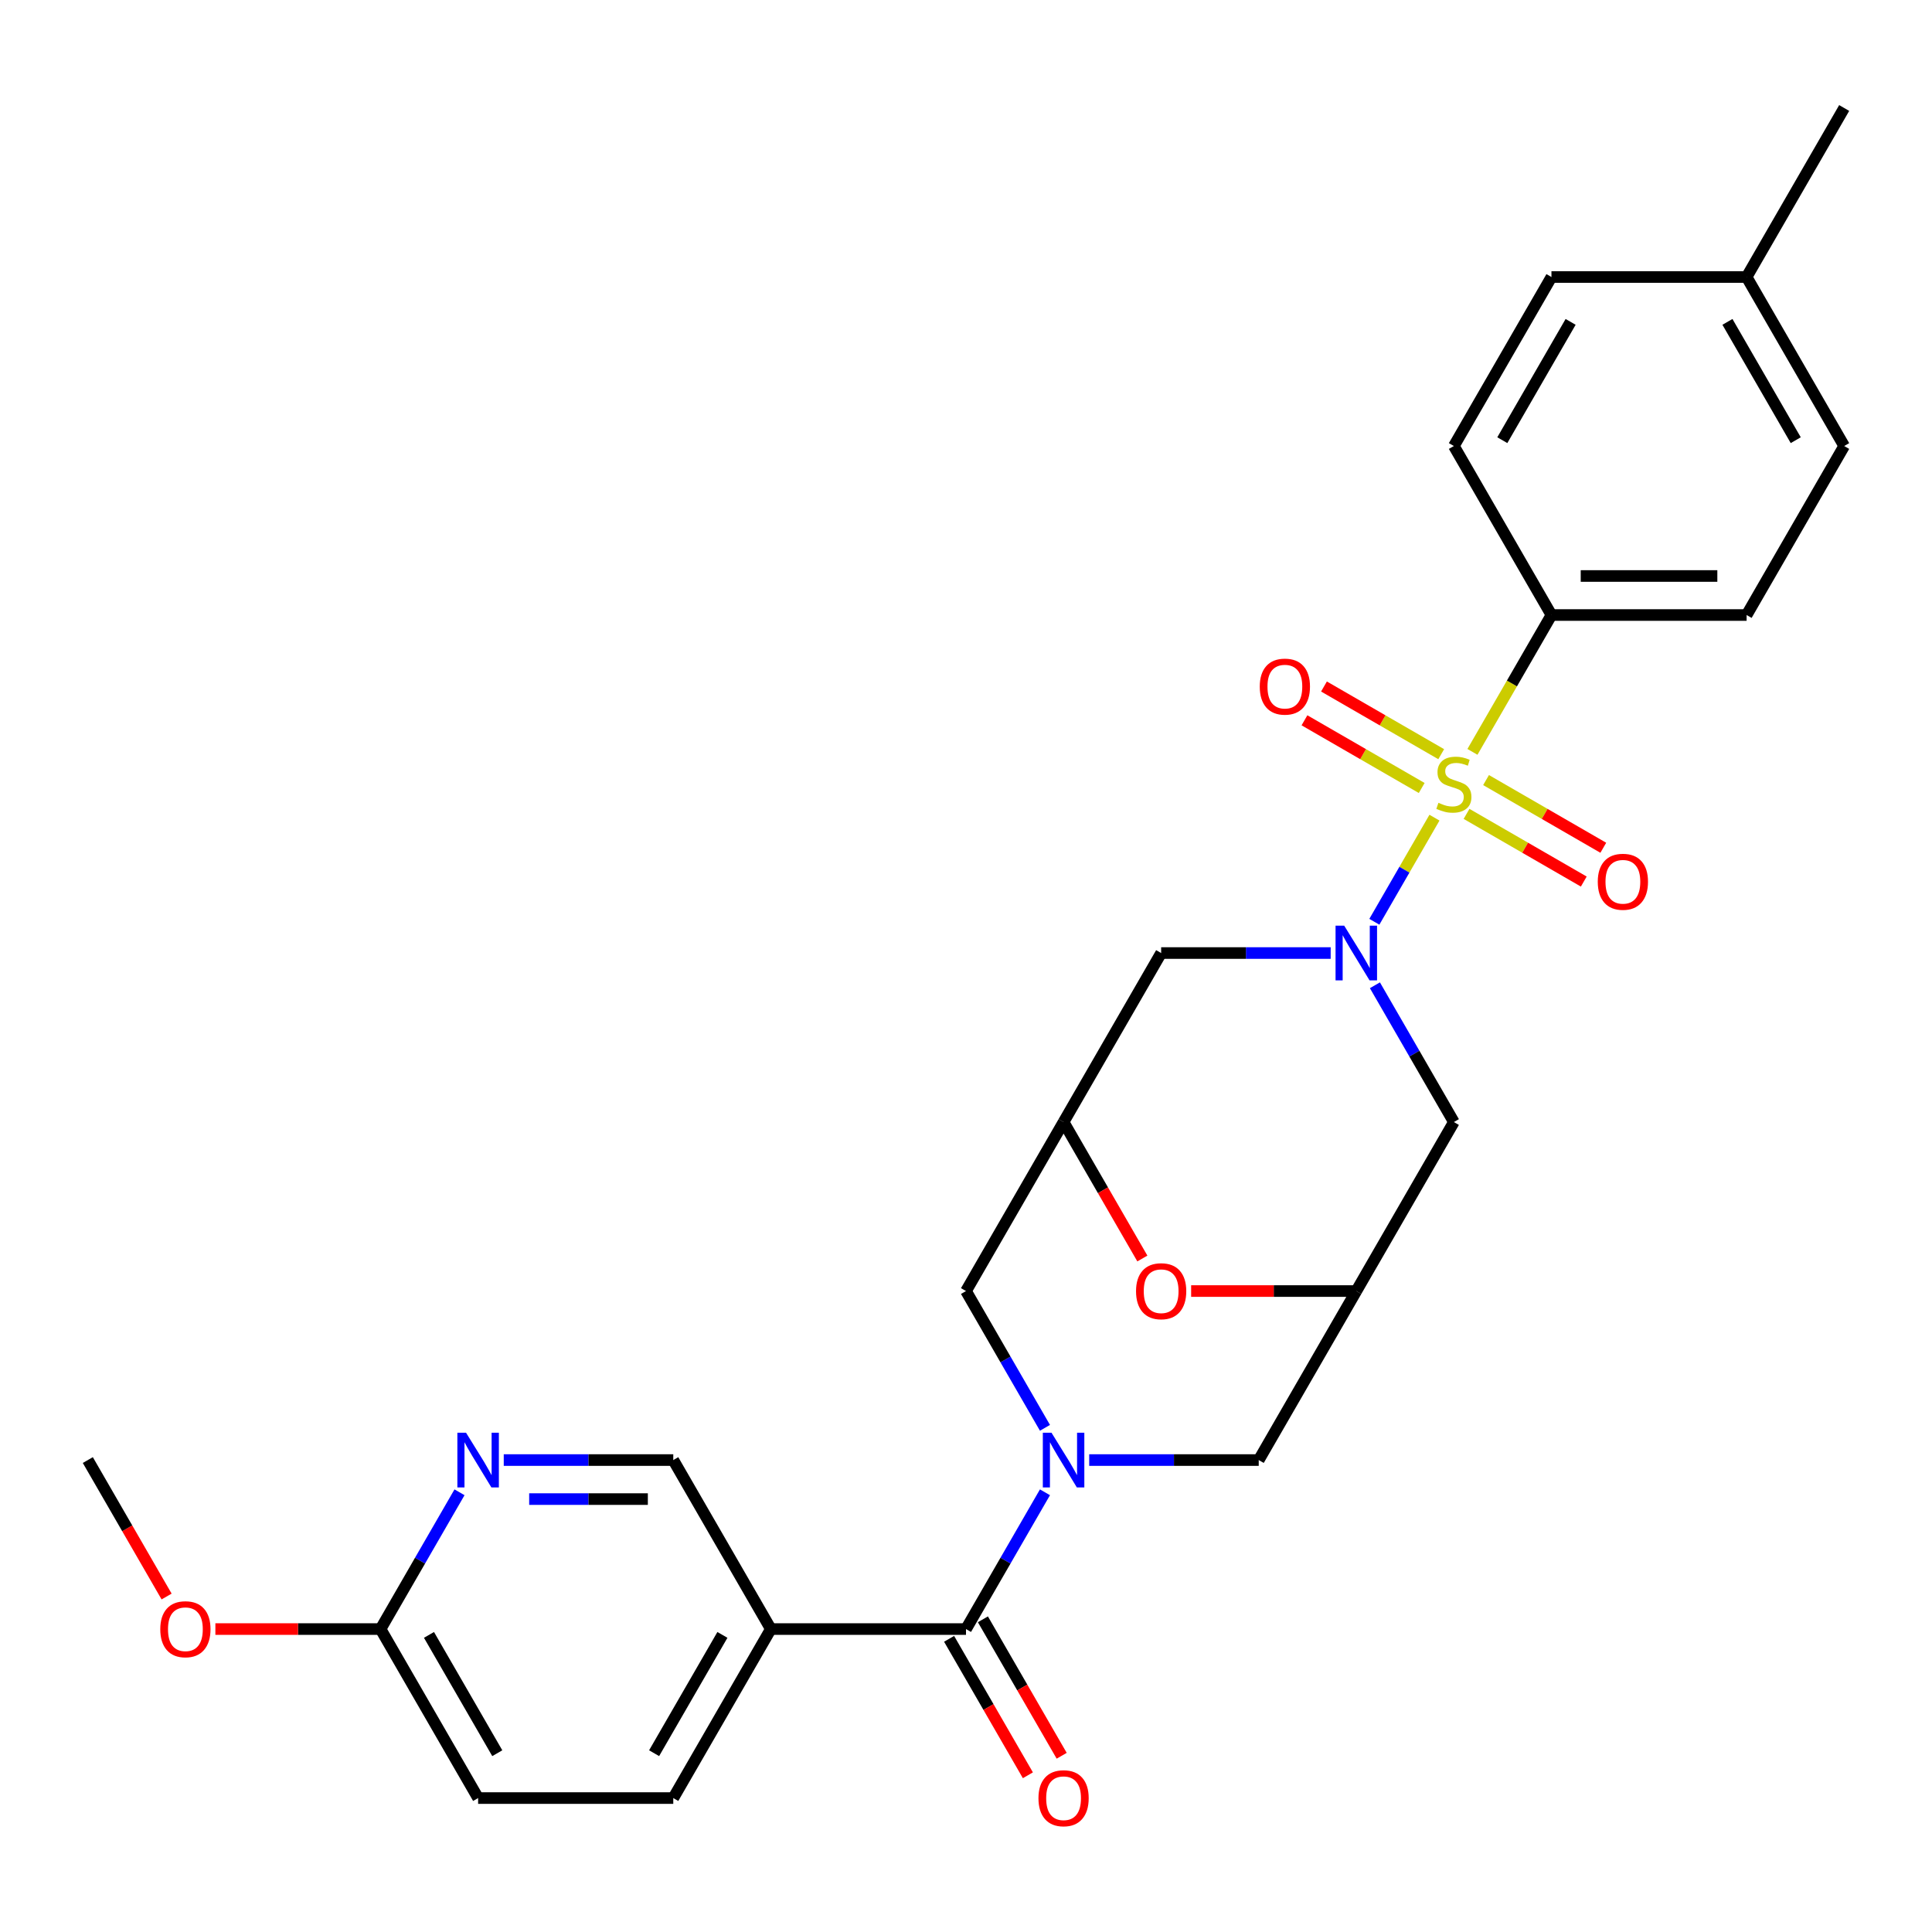 <?xml version='1.0' encoding='iso-8859-1'?>
<svg version='1.1' baseProfile='full'
              xmlns='http://www.w3.org/2000/svg'
                      xmlns:rdkit='http://www.rdkit.org/xml'
                      xmlns:xlink='http://www.w3.org/1999/xlink'
                  xml:space='preserve'
width='1000px' height='1000px' viewBox='0 0 1000 1000'>
<!-- END OF HEADER -->
<rect style='opacity:1.0;fill:#FFFFFF;stroke:none' width='1000' height='1000' x='0' y='0'> </rect>
<path class='bond-0' d='M 742.476,423.219 L 726.92,450.163' style='fill:none;fill-rule:evenodd;stroke:#CCCC00;stroke-width:6px;stroke-linecap:butt;stroke-linejoin:miter;stroke-opacity:1' />
<path class='bond-0' d='M 726.92,450.163 L 711.363,477.108' style='fill:none;fill-rule:evenodd;stroke:#0000FF;stroke-width:6px;stroke-linecap:butt;stroke-linejoin:miter;stroke-opacity:1' />
<path class='bond-9' d='M 762.135,389.168 L 782.583,353.752' style='fill:none;fill-rule:evenodd;stroke:#CCCC00;stroke-width:6px;stroke-linecap:butt;stroke-linejoin:miter;stroke-opacity:1' />
<path class='bond-9' d='M 782.583,353.752 L 803.03,318.336' style='fill:none;fill-rule:evenodd;stroke:#000000;stroke-width:6px;stroke-linecap:butt;stroke-linejoin:miter;stroke-opacity:1' />
<path class='bond-13' d='M 745.971,390.366 L 715.63,372.848' style='fill:none;fill-rule:evenodd;stroke:#CCCC00;stroke-width:6px;stroke-linecap:butt;stroke-linejoin:miter;stroke-opacity:1' />
<path class='bond-13' d='M 715.63,372.848 L 685.289,355.331' style='fill:none;fill-rule:evenodd;stroke:#FF0000;stroke-width:6px;stroke-linecap:butt;stroke-linejoin:miter;stroke-opacity:1' />
<path class='bond-13' d='M 735.869,407.861 L 705.529,390.344' style='fill:none;fill-rule:evenodd;stroke:#CCCC00;stroke-width:6px;stroke-linecap:butt;stroke-linejoin:miter;stroke-opacity:1' />
<path class='bond-13' d='M 705.529,390.344 L 675.188,372.826' style='fill:none;fill-rule:evenodd;stroke:#FF0000;stroke-width:6px;stroke-linecap:butt;stroke-linejoin:miter;stroke-opacity:1' />
<path class='bond-14' d='M 759.08,421.262 L 789.421,438.779' style='fill:none;fill-rule:evenodd;stroke:#CCCC00;stroke-width:6px;stroke-linecap:butt;stroke-linejoin:miter;stroke-opacity:1' />
<path class='bond-14' d='M 789.421,438.779 L 819.762,456.296' style='fill:none;fill-rule:evenodd;stroke:#FF0000;stroke-width:6px;stroke-linecap:butt;stroke-linejoin:miter;stroke-opacity:1' />
<path class='bond-14' d='M 769.181,403.766 L 799.522,421.283' style='fill:none;fill-rule:evenodd;stroke:#CCCC00;stroke-width:6px;stroke-linecap:butt;stroke-linejoin:miter;stroke-opacity:1' />
<path class='bond-14' d='M 799.522,421.283 L 829.863,438.801' style='fill:none;fill-rule:evenodd;stroke:#FF0000;stroke-width:6px;stroke-linecap:butt;stroke-linejoin:miter;stroke-opacity:1' />
<path class='bond-6' d='M 711.653,509.976 L 732.089,545.372' style='fill:none;fill-rule:evenodd;stroke:#0000FF;stroke-width:6px;stroke-linecap:butt;stroke-linejoin:miter;stroke-opacity:1' />
<path class='bond-6' d='M 732.089,545.372 L 752.525,580.768' style='fill:none;fill-rule:evenodd;stroke:#000000;stroke-width:6px;stroke-linecap:butt;stroke-linejoin:miter;stroke-opacity:1' />
<path class='bond-7' d='M 688.755,493.291 L 644.883,493.291' style='fill:none;fill-rule:evenodd;stroke:#0000FF;stroke-width:6px;stroke-linecap:butt;stroke-linejoin:miter;stroke-opacity:1' />
<path class='bond-7' d='M 644.883,493.291 L 601.01,493.291' style='fill:none;fill-rule:evenodd;stroke:#000000;stroke-width:6px;stroke-linecap:butt;stroke-linejoin:miter;stroke-opacity:1' />
<path class='bond-1' d='M 540.872,739.038 L 520.436,703.642' style='fill:none;fill-rule:evenodd;stroke:#0000FF;stroke-width:6px;stroke-linecap:butt;stroke-linejoin:miter;stroke-opacity:1' />
<path class='bond-1' d='M 520.436,703.642 L 500,668.246' style='fill:none;fill-rule:evenodd;stroke:#000000;stroke-width:6px;stroke-linecap:butt;stroke-linejoin:miter;stroke-opacity:1' />
<path class='bond-2' d='M 540.872,772.408 L 520.436,807.804' style='fill:none;fill-rule:evenodd;stroke:#0000FF;stroke-width:6px;stroke-linecap:butt;stroke-linejoin:miter;stroke-opacity:1' />
<path class='bond-2' d='M 520.436,807.804 L 500,843.2' style='fill:none;fill-rule:evenodd;stroke:#000000;stroke-width:6px;stroke-linecap:butt;stroke-linejoin:miter;stroke-opacity:1' />
<path class='bond-30' d='M 563.77,755.723 L 607.643,755.723' style='fill:none;fill-rule:evenodd;stroke:#0000FF;stroke-width:6px;stroke-linecap:butt;stroke-linejoin:miter;stroke-opacity:1' />
<path class='bond-30' d='M 607.643,755.723 L 651.515,755.723' style='fill:none;fill-rule:evenodd;stroke:#000000;stroke-width:6px;stroke-linecap:butt;stroke-linejoin:miter;stroke-opacity:1' />
<path class='bond-3' d='M 500,843.2 L 398.99,843.2' style='fill:none;fill-rule:evenodd;stroke:#000000;stroke-width:6px;stroke-linecap:butt;stroke-linejoin:miter;stroke-opacity:1' />
<path class='bond-17' d='M 491.252,848.251 L 511.642,883.567' style='fill:none;fill-rule:evenodd;stroke:#000000;stroke-width:6px;stroke-linecap:butt;stroke-linejoin:miter;stroke-opacity:1' />
<path class='bond-17' d='M 511.642,883.567 L 532.032,918.883' style='fill:none;fill-rule:evenodd;stroke:#FF0000;stroke-width:6px;stroke-linecap:butt;stroke-linejoin:miter;stroke-opacity:1' />
<path class='bond-17' d='M 508.748,838.15 L 529.137,873.466' style='fill:none;fill-rule:evenodd;stroke:#000000;stroke-width:6px;stroke-linecap:butt;stroke-linejoin:miter;stroke-opacity:1' />
<path class='bond-17' d='M 529.137,873.466 L 549.527,908.782' style='fill:none;fill-rule:evenodd;stroke:#FF0000;stroke-width:6px;stroke-linecap:butt;stroke-linejoin:miter;stroke-opacity:1' />
<path class='bond-15' d='M 398.99,843.2 L 348.485,755.723' style='fill:none;fill-rule:evenodd;stroke:#000000;stroke-width:6px;stroke-linecap:butt;stroke-linejoin:miter;stroke-opacity:1' />
<path class='bond-18' d='M 398.99,843.2 L 348.485,930.677' style='fill:none;fill-rule:evenodd;stroke:#000000;stroke-width:6px;stroke-linecap:butt;stroke-linejoin:miter;stroke-opacity:1' />
<path class='bond-18' d='M 373.919,846.221 L 338.565,907.455' style='fill:none;fill-rule:evenodd;stroke:#000000;stroke-width:6px;stroke-linecap:butt;stroke-linejoin:miter;stroke-opacity:1' />
<path class='bond-4' d='M 550.505,580.768 L 601.01,493.291' style='fill:none;fill-rule:evenodd;stroke:#000000;stroke-width:6px;stroke-linecap:butt;stroke-linejoin:miter;stroke-opacity:1' />
<path class='bond-8' d='M 550.505,580.768 L 570.895,616.084' style='fill:none;fill-rule:evenodd;stroke:#000000;stroke-width:6px;stroke-linecap:butt;stroke-linejoin:miter;stroke-opacity:1' />
<path class='bond-8' d='M 570.895,616.084 L 591.284,651.4' style='fill:none;fill-rule:evenodd;stroke:#FF0000;stroke-width:6px;stroke-linecap:butt;stroke-linejoin:miter;stroke-opacity:1' />
<path class='bond-11' d='M 550.505,580.768 L 500,668.246' style='fill:none;fill-rule:evenodd;stroke:#000000;stroke-width:6px;stroke-linecap:butt;stroke-linejoin:miter;stroke-opacity:1' />
<path class='bond-5' d='M 702.02,668.246 L 752.525,580.768' style='fill:none;fill-rule:evenodd;stroke:#000000;stroke-width:6px;stroke-linecap:butt;stroke-linejoin:miter;stroke-opacity:1' />
<path class='bond-10' d='M 702.02,668.246 L 651.515,755.723' style='fill:none;fill-rule:evenodd;stroke:#000000;stroke-width:6px;stroke-linecap:butt;stroke-linejoin:miter;stroke-opacity:1' />
<path class='bond-29' d='M 702.02,668.246 L 659.278,668.246' style='fill:none;fill-rule:evenodd;stroke:#000000;stroke-width:6px;stroke-linecap:butt;stroke-linejoin:miter;stroke-opacity:1' />
<path class='bond-29' d='M 659.278,668.246 L 616.535,668.246' style='fill:none;fill-rule:evenodd;stroke:#FF0000;stroke-width:6px;stroke-linecap:butt;stroke-linejoin:miter;stroke-opacity:1' />
<path class='bond-19' d='M 803.03,318.336 L 904.04,318.336' style='fill:none;fill-rule:evenodd;stroke:#000000;stroke-width:6px;stroke-linecap:butt;stroke-linejoin:miter;stroke-opacity:1' />
<path class='bond-19' d='M 818.182,298.134 L 888.889,298.134' style='fill:none;fill-rule:evenodd;stroke:#000000;stroke-width:6px;stroke-linecap:butt;stroke-linejoin:miter;stroke-opacity:1' />
<path class='bond-20' d='M 803.03,318.336 L 752.525,230.859' style='fill:none;fill-rule:evenodd;stroke:#000000;stroke-width:6px;stroke-linecap:butt;stroke-linejoin:miter;stroke-opacity:1' />
<path class='bond-12' d='M 260.74,755.723 L 304.612,755.723' style='fill:none;fill-rule:evenodd;stroke:#0000FF;stroke-width:6px;stroke-linecap:butt;stroke-linejoin:miter;stroke-opacity:1' />
<path class='bond-12' d='M 304.612,755.723 L 348.485,755.723' style='fill:none;fill-rule:evenodd;stroke:#000000;stroke-width:6px;stroke-linecap:butt;stroke-linejoin:miter;stroke-opacity:1' />
<path class='bond-12' d='M 273.902,775.925 L 304.612,775.925' style='fill:none;fill-rule:evenodd;stroke:#0000FF;stroke-width:6px;stroke-linecap:butt;stroke-linejoin:miter;stroke-opacity:1' />
<path class='bond-12' d='M 304.612,775.925 L 335.323,775.925' style='fill:none;fill-rule:evenodd;stroke:#000000;stroke-width:6px;stroke-linecap:butt;stroke-linejoin:miter;stroke-opacity:1' />
<path class='bond-31' d='M 237.842,772.408 L 217.406,807.804' style='fill:none;fill-rule:evenodd;stroke:#0000FF;stroke-width:6px;stroke-linecap:butt;stroke-linejoin:miter;stroke-opacity:1' />
<path class='bond-31' d='M 217.406,807.804 L 196.97,843.2' style='fill:none;fill-rule:evenodd;stroke:#000000;stroke-width:6px;stroke-linecap:butt;stroke-linejoin:miter;stroke-opacity:1' />
<path class='bond-16' d='M 196.97,843.2 L 247.475,930.677' style='fill:none;fill-rule:evenodd;stroke:#000000;stroke-width:6px;stroke-linecap:butt;stroke-linejoin:miter;stroke-opacity:1' />
<path class='bond-16' d='M 222.041,846.221 L 257.394,907.455' style='fill:none;fill-rule:evenodd;stroke:#000000;stroke-width:6px;stroke-linecap:butt;stroke-linejoin:miter;stroke-opacity:1' />
<path class='bond-25' d='M 196.97,843.2 L 154.227,843.2' style='fill:none;fill-rule:evenodd;stroke:#000000;stroke-width:6px;stroke-linecap:butt;stroke-linejoin:miter;stroke-opacity:1' />
<path class='bond-25' d='M 154.227,843.2 L 111.485,843.2' style='fill:none;fill-rule:evenodd;stroke:#FF0000;stroke-width:6px;stroke-linecap:butt;stroke-linejoin:miter;stroke-opacity:1' />
<path class='bond-21' d='M 348.485,930.677 L 247.475,930.677' style='fill:none;fill-rule:evenodd;stroke:#000000;stroke-width:6px;stroke-linecap:butt;stroke-linejoin:miter;stroke-opacity:1' />
<path class='bond-22' d='M 904.04,318.336 L 954.545,230.859' style='fill:none;fill-rule:evenodd;stroke:#000000;stroke-width:6px;stroke-linecap:butt;stroke-linejoin:miter;stroke-opacity:1' />
<path class='bond-23' d='M 752.525,230.859 L 803.03,143.382' style='fill:none;fill-rule:evenodd;stroke:#000000;stroke-width:6px;stroke-linecap:butt;stroke-linejoin:miter;stroke-opacity:1' />
<path class='bond-23' d='M 777.596,227.838 L 812.95,166.604' style='fill:none;fill-rule:evenodd;stroke:#000000;stroke-width:6px;stroke-linecap:butt;stroke-linejoin:miter;stroke-opacity:1' />
<path class='bond-28' d='M 954.545,230.859 L 904.04,143.382' style='fill:none;fill-rule:evenodd;stroke:#000000;stroke-width:6px;stroke-linecap:butt;stroke-linejoin:miter;stroke-opacity:1' />
<path class='bond-28' d='M 929.474,227.838 L 894.121,166.604' style='fill:none;fill-rule:evenodd;stroke:#000000;stroke-width:6px;stroke-linecap:butt;stroke-linejoin:miter;stroke-opacity:1' />
<path class='bond-24' d='M 803.03,143.382 L 904.04,143.382' style='fill:none;fill-rule:evenodd;stroke:#000000;stroke-width:6px;stroke-linecap:butt;stroke-linejoin:miter;stroke-opacity:1' />
<path class='bond-26' d='M 904.04,143.382 L 954.545,55.904' style='fill:none;fill-rule:evenodd;stroke:#000000;stroke-width:6px;stroke-linecap:butt;stroke-linejoin:miter;stroke-opacity:1' />
<path class='bond-27' d='M 86.234,826.355 L 65.844,791.039' style='fill:none;fill-rule:evenodd;stroke:#FF0000;stroke-width:6px;stroke-linecap:butt;stroke-linejoin:miter;stroke-opacity:1' />
<path class='bond-27' d='M 65.844,791.039 L 45.455,755.723' style='fill:none;fill-rule:evenodd;stroke:#000000;stroke-width:6px;stroke-linecap:butt;stroke-linejoin:miter;stroke-opacity:1' />
<path  class='atom-0' d='M 744.525 415.534
Q 744.845 415.654, 746.165 416.214
Q 747.485 416.774, 748.925 417.134
Q 750.405 417.454, 751.845 417.454
Q 754.525 417.454, 756.085 416.174
Q 757.645 414.854, 757.645 412.574
Q 757.645 411.014, 756.845 410.054
Q 756.085 409.094, 754.885 408.574
Q 753.685 408.054, 751.685 407.454
Q 749.165 406.694, 747.645 405.974
Q 746.165 405.254, 745.085 403.734
Q 744.045 402.214, 744.045 399.654
Q 744.045 396.094, 746.445 393.894
Q 748.885 391.694, 753.685 391.694
Q 756.965 391.694, 760.685 393.254
L 759.765 396.334
Q 756.365 394.934, 753.805 394.934
Q 751.045 394.934, 749.525 396.094
Q 748.005 397.214, 748.045 399.174
Q 748.045 400.694, 748.805 401.614
Q 749.605 402.534, 750.725 403.054
Q 751.885 403.574, 753.805 404.174
Q 756.365 404.974, 757.885 405.774
Q 759.405 406.574, 760.485 408.214
Q 761.605 409.814, 761.605 412.574
Q 761.605 416.494, 758.965 418.614
Q 756.365 420.694, 752.005 420.694
Q 749.485 420.694, 747.565 420.134
Q 745.685 419.614, 743.445 418.694
L 744.525 415.534
' fill='#CCCC00'/>
<path  class='atom-1' d='M 695.76 479.131
L 705.04 494.131
Q 705.96 495.611, 707.44 498.291
Q 708.92 500.971, 709 501.131
L 709 479.131
L 712.76 479.131
L 712.76 507.451
L 708.88 507.451
L 698.92 491.051
Q 697.76 489.131, 696.52 486.931
Q 695.32 484.731, 694.96 484.051
L 694.96 507.451
L 691.28 507.451
L 691.28 479.131
L 695.76 479.131
' fill='#0000FF'/>
<path  class='atom-2' d='M 544.245 741.563
L 553.525 756.563
Q 554.445 758.043, 555.925 760.723
Q 557.405 763.403, 557.485 763.563
L 557.485 741.563
L 561.245 741.563
L 561.245 769.883
L 557.365 769.883
L 547.405 753.483
Q 546.245 751.563, 545.005 749.363
Q 543.805 747.163, 543.445 746.483
L 543.445 769.883
L 539.765 769.883
L 539.765 741.563
L 544.245 741.563
' fill='#0000FF'/>
<path  class='atom-9' d='M 588.01 668.326
Q 588.01 661.526, 591.37 657.726
Q 594.73 653.926, 601.01 653.926
Q 607.29 653.926, 610.65 657.726
Q 614.01 661.526, 614.01 668.326
Q 614.01 675.206, 610.61 679.126
Q 607.21 683.006, 601.01 683.006
Q 594.77 683.006, 591.37 679.126
Q 588.01 675.246, 588.01 668.326
M 601.01 679.806
Q 605.33 679.806, 607.65 676.926
Q 610.01 674.006, 610.01 668.326
Q 610.01 662.766, 607.65 659.966
Q 605.33 657.126, 601.01 657.126
Q 596.69 657.126, 594.33 659.926
Q 592.01 662.726, 592.01 668.326
Q 592.01 674.046, 594.33 676.926
Q 596.69 679.806, 601.01 679.806
' fill='#FF0000'/>
<path  class='atom-13' d='M 241.215 741.563
L 250.495 756.563
Q 251.415 758.043, 252.895 760.723
Q 254.375 763.403, 254.455 763.563
L 254.455 741.563
L 258.215 741.563
L 258.215 769.883
L 254.335 769.883
L 244.375 753.483
Q 243.215 751.563, 241.975 749.363
Q 240.775 747.163, 240.415 746.483
L 240.415 769.883
L 236.735 769.883
L 236.735 741.563
L 241.215 741.563
' fill='#0000FF'/>
<path  class='atom-14' d='M 652.048 355.389
Q 652.048 348.589, 655.408 344.789
Q 658.768 340.989, 665.048 340.989
Q 671.328 340.989, 674.688 344.789
Q 678.048 348.589, 678.048 355.389
Q 678.048 362.269, 674.648 366.189
Q 671.248 370.069, 665.048 370.069
Q 658.808 370.069, 655.408 366.189
Q 652.048 362.309, 652.048 355.389
M 665.048 366.869
Q 669.368 366.869, 671.688 363.989
Q 674.048 361.069, 674.048 355.389
Q 674.048 349.829, 671.688 347.029
Q 669.368 344.189, 665.048 344.189
Q 660.728 344.189, 658.368 346.989
Q 656.048 349.789, 656.048 355.389
Q 656.048 361.109, 658.368 363.989
Q 660.728 366.869, 665.048 366.869
' fill='#FF0000'/>
<path  class='atom-15' d='M 827.003 456.399
Q 827.003 449.599, 830.363 445.799
Q 833.723 441.999, 840.003 441.999
Q 846.283 441.999, 849.643 445.799
Q 853.003 449.599, 853.003 456.399
Q 853.003 463.279, 849.603 467.199
Q 846.203 471.079, 840.003 471.079
Q 833.763 471.079, 830.363 467.199
Q 827.003 463.319, 827.003 456.399
M 840.003 467.879
Q 844.323 467.879, 846.643 464.999
Q 849.003 462.079, 849.003 456.399
Q 849.003 450.839, 846.643 448.039
Q 844.323 445.199, 840.003 445.199
Q 835.683 445.199, 833.323 447.999
Q 831.003 450.799, 831.003 456.399
Q 831.003 462.119, 833.323 464.999
Q 835.683 467.879, 840.003 467.879
' fill='#FF0000'/>
<path  class='atom-18' d='M 537.505 930.757
Q 537.505 923.957, 540.865 920.157
Q 544.225 916.357, 550.505 916.357
Q 556.785 916.357, 560.145 920.157
Q 563.505 923.957, 563.505 930.757
Q 563.505 937.637, 560.105 941.557
Q 556.705 945.437, 550.505 945.437
Q 544.265 945.437, 540.865 941.557
Q 537.505 937.677, 537.505 930.757
M 550.505 942.237
Q 554.825 942.237, 557.145 939.357
Q 559.505 936.437, 559.505 930.757
Q 559.505 925.197, 557.145 922.397
Q 554.825 919.557, 550.505 919.557
Q 546.185 919.557, 543.825 922.357
Q 541.505 925.157, 541.505 930.757
Q 541.505 936.477, 543.825 939.357
Q 546.185 942.237, 550.505 942.237
' fill='#FF0000'/>
<path  class='atom-26' d='M 82.96 843.28
Q 82.96 836.48, 86.32 832.68
Q 89.68 828.88, 95.96 828.88
Q 102.24 828.88, 105.6 832.68
Q 108.96 836.48, 108.96 843.28
Q 108.96 850.16, 105.56 854.08
Q 102.16 857.96, 95.96 857.96
Q 89.72 857.96, 86.32 854.08
Q 82.96 850.2, 82.96 843.28
M 95.96 854.76
Q 100.28 854.76, 102.6 851.88
Q 104.96 848.96, 104.96 843.28
Q 104.96 837.72, 102.6 834.92
Q 100.28 832.08, 95.96 832.08
Q 91.64 832.08, 89.28 834.88
Q 86.96 837.68, 86.96 843.28
Q 86.96 849, 89.28 851.88
Q 91.64 854.76, 95.96 854.76
' fill='#FF0000'/>
</svg>
